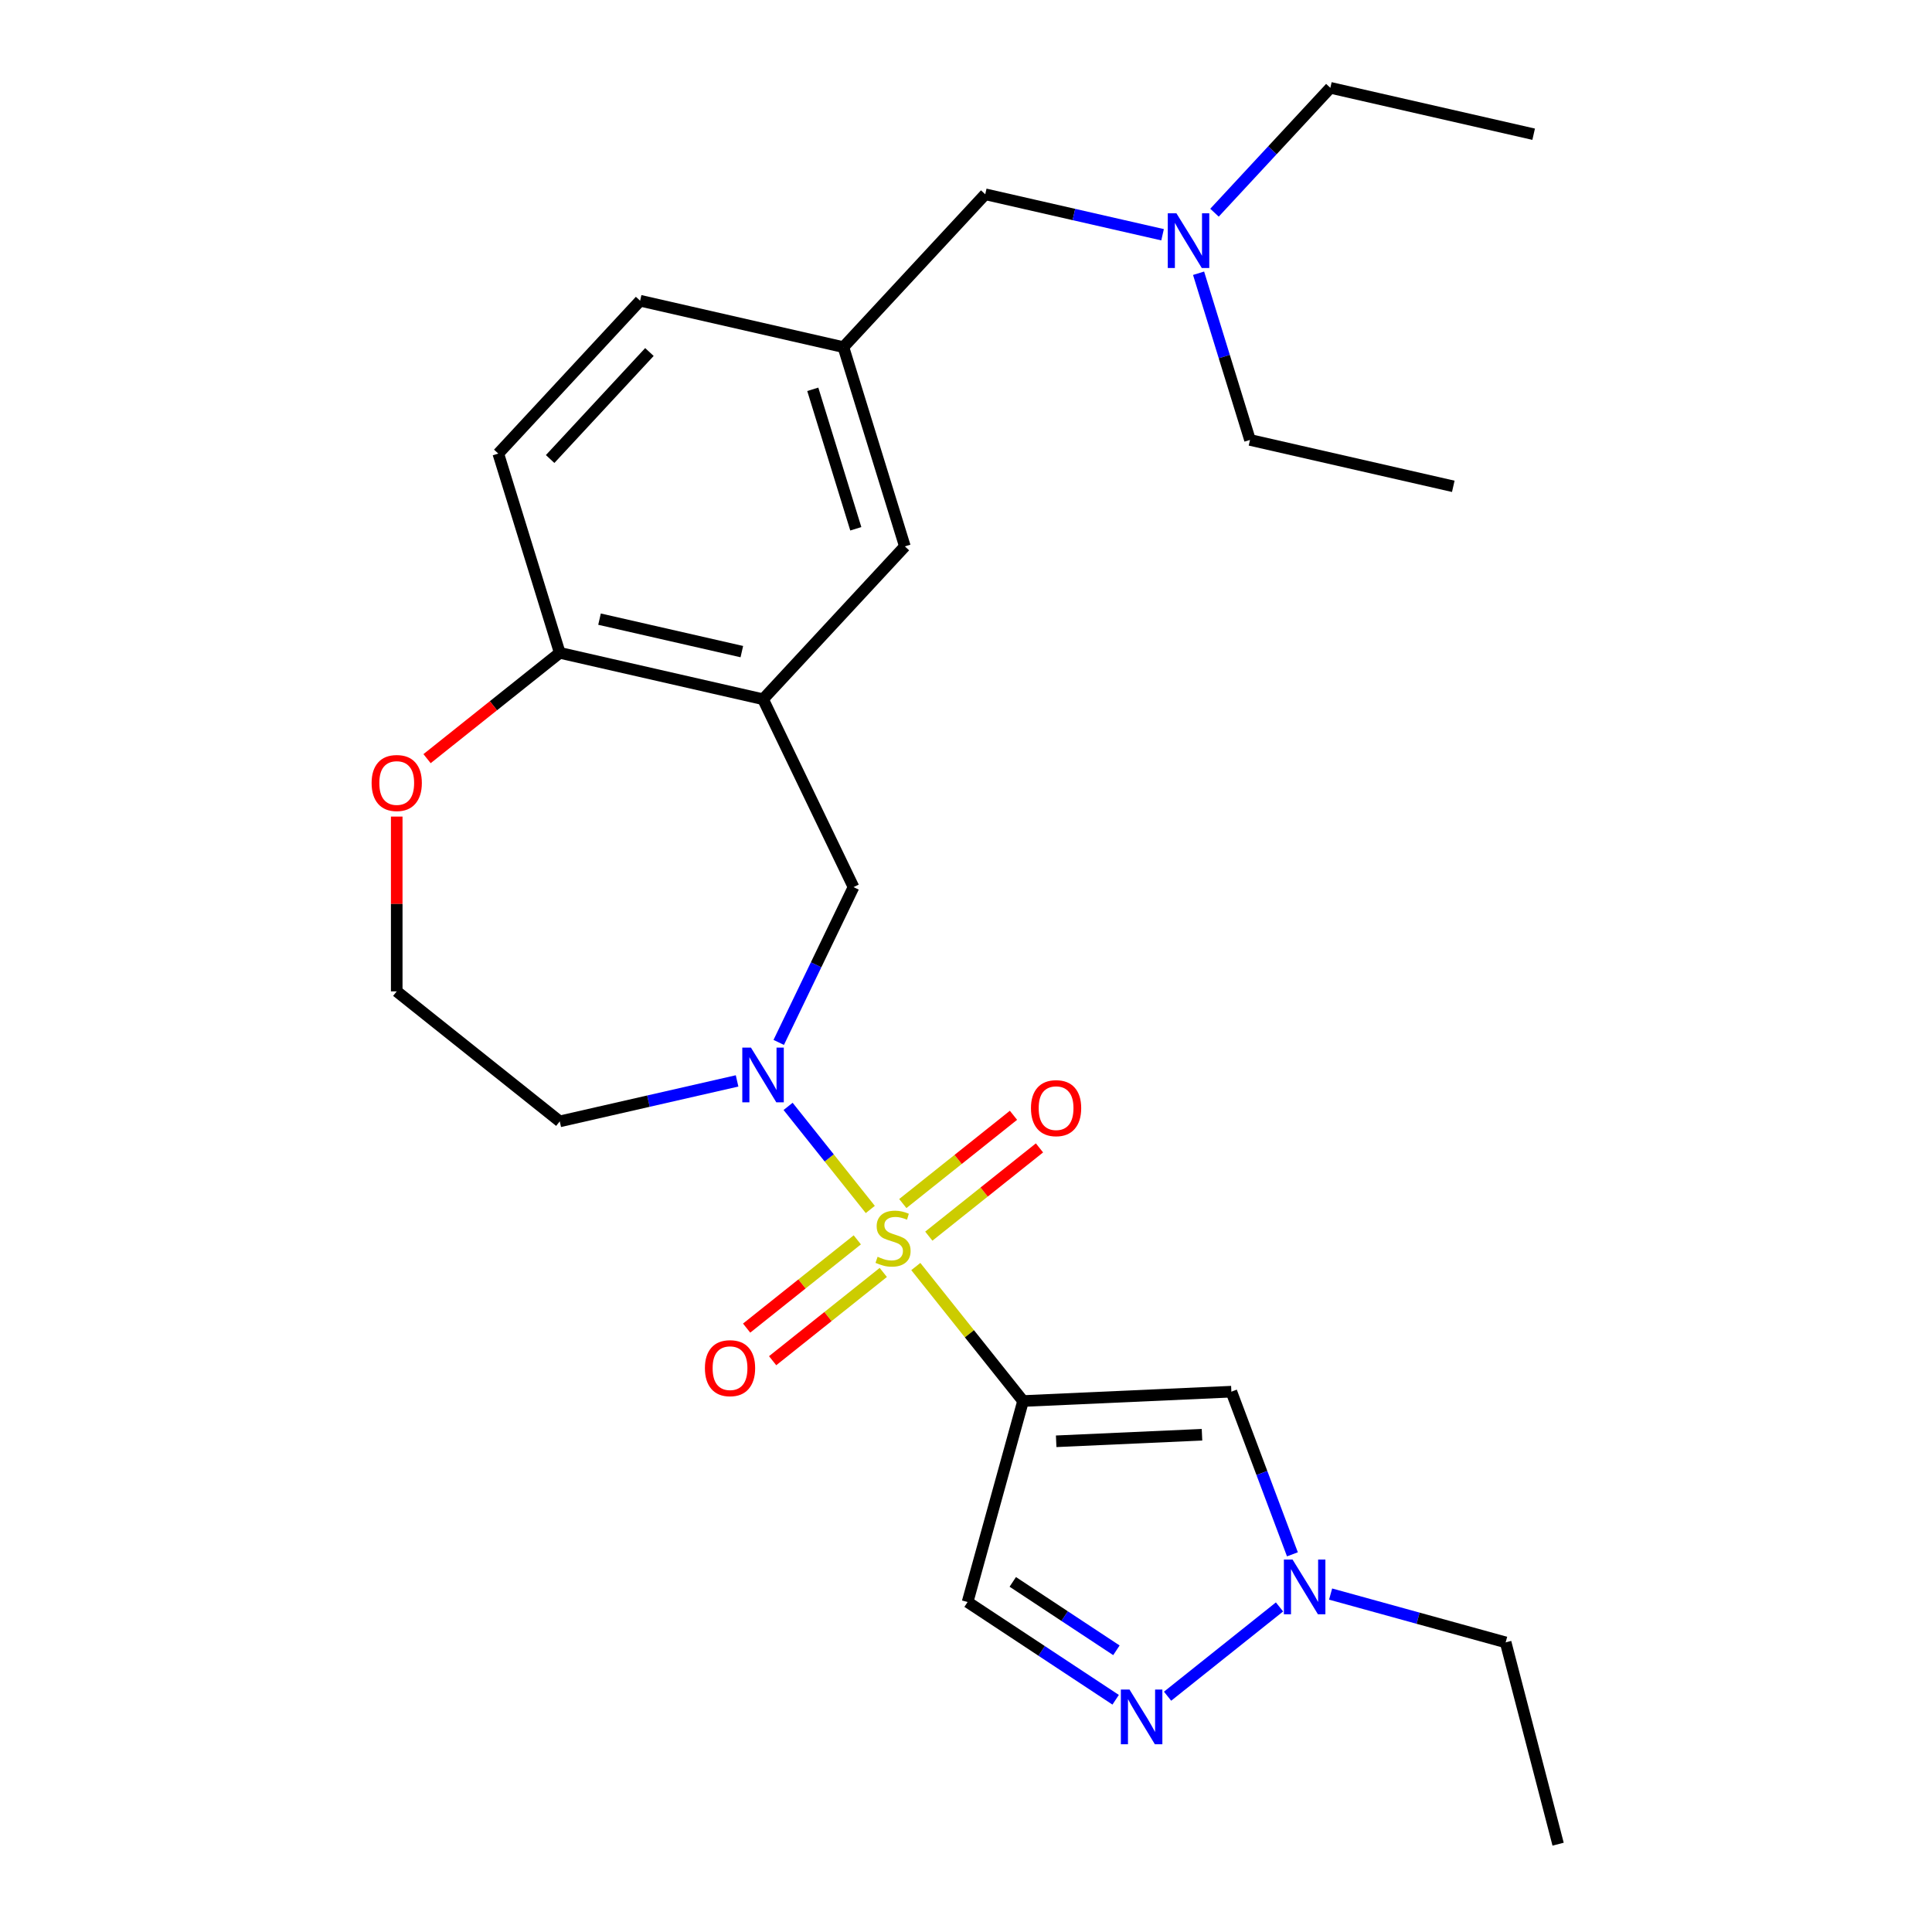 <?xml version='1.0' encoding='iso-8859-1'?>
<svg version='1.1' baseProfile='full'
              xmlns='http://www.w3.org/2000/svg'
                      xmlns:rdkit='http://www.rdkit.org/xml'
                      xmlns:xlink='http://www.w3.org/1999/xlink'
                  xml:space='preserve'
width='1000px' height='1000px' viewBox='0 0 1000 1000'>
<!-- END OF HEADER -->
<rect style='opacity:1.0;fill:#FFFFFF;stroke:none' width='1000' height='1000' x='0' y='0'> </rect>
<path class='bond-0' d='M 474.022,655.558 L 501.779,690.364' style='fill:none;fill-rule:evenodd;stroke:#CCCC00;stroke-width:6px;stroke-linecap:butt;stroke-linejoin:miter;stroke-opacity:1' />
<path class='bond-0' d='M 501.779,690.364 L 529.536,725.17' style='fill:none;fill-rule:evenodd;stroke:#000000;stroke-width:6px;stroke-linecap:butt;stroke-linejoin:miter;stroke-opacity:1' />
<path class='bond-1' d='M 450.465,626.019 L 429.191,599.342' style='fill:none;fill-rule:evenodd;stroke:#CCCC00;stroke-width:6px;stroke-linecap:butt;stroke-linejoin:miter;stroke-opacity:1' />
<path class='bond-1' d='M 429.191,599.342 L 407.917,572.665' style='fill:none;fill-rule:evenodd;stroke:#0000FF;stroke-width:6px;stroke-linecap:butt;stroke-linejoin:miter;stroke-opacity:1' />
<path class='bond-8' d='M 480.751,639.834 L 509.392,616.993' style='fill:none;fill-rule:evenodd;stroke:#CCCC00;stroke-width:6px;stroke-linecap:butt;stroke-linejoin:miter;stroke-opacity:1' />
<path class='bond-8' d='M 509.392,616.993 L 538.033,594.152' style='fill:none;fill-rule:evenodd;stroke:#FF0000;stroke-width:6px;stroke-linecap:butt;stroke-linejoin:miter;stroke-opacity:1' />
<path class='bond-8' d='M 467.292,622.957 L 495.933,600.116' style='fill:none;fill-rule:evenodd;stroke:#CCCC00;stroke-width:6px;stroke-linecap:butt;stroke-linejoin:miter;stroke-opacity:1' />
<path class='bond-8' d='M 495.933,600.116 L 524.575,577.276' style='fill:none;fill-rule:evenodd;stroke:#FF0000;stroke-width:6px;stroke-linecap:butt;stroke-linejoin:miter;stroke-opacity:1' />
<path class='bond-9' d='M 443.736,641.743 L 415.095,664.583' style='fill:none;fill-rule:evenodd;stroke:#CCCC00;stroke-width:6px;stroke-linecap:butt;stroke-linejoin:miter;stroke-opacity:1' />
<path class='bond-9' d='M 415.095,664.583 L 386.453,687.424' style='fill:none;fill-rule:evenodd;stroke:#FF0000;stroke-width:6px;stroke-linecap:butt;stroke-linejoin:miter;stroke-opacity:1' />
<path class='bond-9' d='M 457.194,658.619 L 428.553,681.46' style='fill:none;fill-rule:evenodd;stroke:#CCCC00;stroke-width:6px;stroke-linecap:butt;stroke-linejoin:miter;stroke-opacity:1' />
<path class='bond-9' d='M 428.553,681.46 L 399.912,704.3' style='fill:none;fill-rule:evenodd;stroke:#FF0000;stroke-width:6px;stroke-linecap:butt;stroke-linejoin:miter;stroke-opacity:1' />
<path class='bond-2' d='M 529.536,725.17 L 637.356,720.328' style='fill:none;fill-rule:evenodd;stroke:#000000;stroke-width:6px;stroke-linecap:butt;stroke-linejoin:miter;stroke-opacity:1' />
<path class='bond-2' d='M 546.677,746.008 L 622.152,742.619' style='fill:none;fill-rule:evenodd;stroke:#000000;stroke-width:6px;stroke-linecap:butt;stroke-linejoin:miter;stroke-opacity:1' />
<path class='bond-4' d='M 529.536,725.17 L 500.823,829.21' style='fill:none;fill-rule:evenodd;stroke:#000000;stroke-width:6px;stroke-linecap:butt;stroke-linejoin:miter;stroke-opacity:1' />
<path class='bond-7' d='M 403.069,539.548 L 422.424,499.356' style='fill:none;fill-rule:evenodd;stroke:#0000FF;stroke-width:6px;stroke-linecap:butt;stroke-linejoin:miter;stroke-opacity:1' />
<path class='bond-7' d='M 422.424,499.356 L 441.779,459.165' style='fill:none;fill-rule:evenodd;stroke:#000000;stroke-width:6px;stroke-linecap:butt;stroke-linejoin:miter;stroke-opacity:1' />
<path class='bond-13' d='M 381.512,559.473 L 335.62,569.948' style='fill:none;fill-rule:evenodd;stroke:#0000FF;stroke-width:6px;stroke-linecap:butt;stroke-linejoin:miter;stroke-opacity:1' />
<path class='bond-13' d='M 335.62,569.948 L 289.728,580.422' style='fill:none;fill-rule:evenodd;stroke:#000000;stroke-width:6px;stroke-linecap:butt;stroke-linejoin:miter;stroke-opacity:1' />
<path class='bond-5' d='M 637.356,720.328 L 653.154,762.422' style='fill:none;fill-rule:evenodd;stroke:#000000;stroke-width:6px;stroke-linecap:butt;stroke-linejoin:miter;stroke-opacity:1' />
<path class='bond-5' d='M 653.154,762.422 L 668.953,804.517' style='fill:none;fill-rule:evenodd;stroke:#0000FF;stroke-width:6px;stroke-linecap:butt;stroke-linejoin:miter;stroke-opacity:1' />
<path class='bond-3' d='M 577.459,879.797 L 539.141,854.503' style='fill:none;fill-rule:evenodd;stroke:#0000FF;stroke-width:6px;stroke-linecap:butt;stroke-linejoin:miter;stroke-opacity:1' />
<path class='bond-3' d='M 539.141,854.503 L 500.823,829.21' style='fill:none;fill-rule:evenodd;stroke:#000000;stroke-width:6px;stroke-linecap:butt;stroke-linejoin:miter;stroke-opacity:1' />
<path class='bond-3' d='M 577.855,854.194 L 551.033,836.489' style='fill:none;fill-rule:evenodd;stroke:#0000FF;stroke-width:6px;stroke-linecap:butt;stroke-linejoin:miter;stroke-opacity:1' />
<path class='bond-3' d='M 551.033,836.489 L 524.21,818.783' style='fill:none;fill-rule:evenodd;stroke:#000000;stroke-width:6px;stroke-linecap:butt;stroke-linejoin:miter;stroke-opacity:1' />
<path class='bond-26' d='M 604.336,877.951 L 662.271,831.749' style='fill:none;fill-rule:evenodd;stroke:#0000FF;stroke-width:6px;stroke-linecap:butt;stroke-linejoin:miter;stroke-opacity:1' />
<path class='bond-20' d='M 688.718,825.084 L 734.019,837.586' style='fill:none;fill-rule:evenodd;stroke:#0000FF;stroke-width:6px;stroke-linecap:butt;stroke-linejoin:miter;stroke-opacity:1' />
<path class='bond-20' d='M 734.019,837.586 L 779.319,850.088' style='fill:none;fill-rule:evenodd;stroke:#000000;stroke-width:6px;stroke-linecap:butt;stroke-linejoin:miter;stroke-opacity:1' />
<path class='bond-6' d='M 394.951,361.925 L 441.779,459.165' style='fill:none;fill-rule:evenodd;stroke:#000000;stroke-width:6px;stroke-linecap:butt;stroke-linejoin:miter;stroke-opacity:1' />
<path class='bond-10' d='M 394.951,361.925 L 289.728,337.908' style='fill:none;fill-rule:evenodd;stroke:#000000;stroke-width:6px;stroke-linecap:butt;stroke-linejoin:miter;stroke-opacity:1' />
<path class='bond-10' d='M 383.971,337.278 L 310.314,320.466' style='fill:none;fill-rule:evenodd;stroke:#000000;stroke-width:6px;stroke-linecap:butt;stroke-linejoin:miter;stroke-opacity:1' />
<path class='bond-11' d='M 394.951,361.925 L 468.361,282.807' style='fill:none;fill-rule:evenodd;stroke:#000000;stroke-width:6px;stroke-linecap:butt;stroke-linejoin:miter;stroke-opacity:1' />
<path class='bond-15' d='M 289.728,337.908 L 257.915,234.774' style='fill:none;fill-rule:evenodd;stroke:#000000;stroke-width:6px;stroke-linecap:butt;stroke-linejoin:miter;stroke-opacity:1' />
<path class='bond-27' d='M 289.728,337.908 L 255.386,365.295' style='fill:none;fill-rule:evenodd;stroke:#000000;stroke-width:6px;stroke-linecap:butt;stroke-linejoin:miter;stroke-opacity:1' />
<path class='bond-27' d='M 255.386,365.295 L 221.044,392.682' style='fill:none;fill-rule:evenodd;stroke:#FF0000;stroke-width:6px;stroke-linecap:butt;stroke-linejoin:miter;stroke-opacity:1' />
<path class='bond-14' d='M 468.361,282.807 L 436.548,179.673' style='fill:none;fill-rule:evenodd;stroke:#000000;stroke-width:6px;stroke-linecap:butt;stroke-linejoin:miter;stroke-opacity:1' />
<path class='bond-14' d='M 442.962,273.7 L 420.694,201.506' style='fill:none;fill-rule:evenodd;stroke:#000000;stroke-width:6px;stroke-linecap:butt;stroke-linejoin:miter;stroke-opacity:1' />
<path class='bond-12' d='M 205.346,422.659 L 205.346,467.894' style='fill:none;fill-rule:evenodd;stroke:#FF0000;stroke-width:6px;stroke-linecap:butt;stroke-linejoin:miter;stroke-opacity:1' />
<path class='bond-12' d='M 205.346,467.894 L 205.346,513.13' style='fill:none;fill-rule:evenodd;stroke:#000000;stroke-width:6px;stroke-linecap:butt;stroke-linejoin:miter;stroke-opacity:1' />
<path class='bond-18' d='M 289.728,580.422 L 205.346,513.13' style='fill:none;fill-rule:evenodd;stroke:#000000;stroke-width:6px;stroke-linecap:butt;stroke-linejoin:miter;stroke-opacity:1' />
<path class='bond-16' d='M 436.548,179.673 L 509.959,100.556' style='fill:none;fill-rule:evenodd;stroke:#000000;stroke-width:6px;stroke-linecap:butt;stroke-linejoin:miter;stroke-opacity:1' />
<path class='bond-19' d='M 436.548,179.673 L 331.325,155.657' style='fill:none;fill-rule:evenodd;stroke:#000000;stroke-width:6px;stroke-linecap:butt;stroke-linejoin:miter;stroke-opacity:1' />
<path class='bond-28' d='M 257.915,234.774 L 331.325,155.657' style='fill:none;fill-rule:evenodd;stroke:#000000;stroke-width:6px;stroke-linecap:butt;stroke-linejoin:miter;stroke-opacity:1' />
<path class='bond-28' d='M 284.75,237.589 L 336.137,182.206' style='fill:none;fill-rule:evenodd;stroke:#000000;stroke-width:6px;stroke-linecap:butt;stroke-linejoin:miter;stroke-opacity:1' />
<path class='bond-17' d='M 509.959,100.556 L 555.851,111.03' style='fill:none;fill-rule:evenodd;stroke:#000000;stroke-width:6px;stroke-linecap:butt;stroke-linejoin:miter;stroke-opacity:1' />
<path class='bond-17' d='M 555.851,111.03 L 601.743,121.505' style='fill:none;fill-rule:evenodd;stroke:#0000FF;stroke-width:6px;stroke-linecap:butt;stroke-linejoin:miter;stroke-opacity:1' />
<path class='bond-21' d='M 628.62,110.089 L 658.606,77.772' style='fill:none;fill-rule:evenodd;stroke:#0000FF;stroke-width:6px;stroke-linecap:butt;stroke-linejoin:miter;stroke-opacity:1' />
<path class='bond-21' d='M 658.606,77.772 L 688.592,45.455' style='fill:none;fill-rule:evenodd;stroke:#000000;stroke-width:6px;stroke-linecap:butt;stroke-linejoin:miter;stroke-opacity:1' />
<path class='bond-22' d='M 620.382,141.43 L 633.688,184.568' style='fill:none;fill-rule:evenodd;stroke:#0000FF;stroke-width:6px;stroke-linecap:butt;stroke-linejoin:miter;stroke-opacity:1' />
<path class='bond-22' d='M 633.688,184.568 L 646.994,227.706' style='fill:none;fill-rule:evenodd;stroke:#000000;stroke-width:6px;stroke-linecap:butt;stroke-linejoin:miter;stroke-opacity:1' />
<path class='bond-23' d='M 779.319,850.088 L 806.473,954.545' style='fill:none;fill-rule:evenodd;stroke:#000000;stroke-width:6px;stroke-linecap:butt;stroke-linejoin:miter;stroke-opacity:1' />
<path class='bond-24' d='M 688.592,45.455 L 793.815,69.471' style='fill:none;fill-rule:evenodd;stroke:#000000;stroke-width:6px;stroke-linecap:butt;stroke-linejoin:miter;stroke-opacity:1' />
<path class='bond-25' d='M 646.994,227.706 L 752.217,251.722' style='fill:none;fill-rule:evenodd;stroke:#000000;stroke-width:6px;stroke-linecap:butt;stroke-linejoin:miter;stroke-opacity:1' />
<path  class='atom-0' d='M 454.243 650.508
Q 454.563 650.628, 455.883 651.188
Q 457.203 651.748, 458.643 652.108
Q 460.123 652.428, 461.563 652.428
Q 464.243 652.428, 465.803 651.148
Q 467.363 649.828, 467.363 647.548
Q 467.363 645.988, 466.563 645.028
Q 465.803 644.068, 464.603 643.548
Q 463.403 643.028, 461.403 642.428
Q 458.883 641.668, 457.363 640.948
Q 455.883 640.228, 454.803 638.708
Q 453.763 637.188, 453.763 634.628
Q 453.763 631.068, 456.163 628.868
Q 458.603 626.668, 463.403 626.668
Q 466.683 626.668, 470.403 628.228
L 469.483 631.308
Q 466.083 629.908, 463.523 629.908
Q 460.763 629.908, 459.243 631.068
Q 457.723 632.188, 457.763 634.148
Q 457.763 635.668, 458.523 636.588
Q 459.323 637.508, 460.443 638.028
Q 461.603 638.548, 463.523 639.148
Q 466.083 639.948, 467.603 640.748
Q 469.123 641.548, 470.203 643.188
Q 471.323 644.788, 471.323 647.548
Q 471.323 651.468, 468.683 653.588
Q 466.083 655.668, 461.723 655.668
Q 459.203 655.668, 457.283 655.108
Q 455.403 654.588, 453.163 653.668
L 454.243 650.508
' fill='#CCCC00'/>
<path  class='atom-2' d='M 388.691 542.246
L 397.971 557.246
Q 398.891 558.726, 400.371 561.406
Q 401.851 564.086, 401.931 564.246
L 401.931 542.246
L 405.691 542.246
L 405.691 570.566
L 401.811 570.566
L 391.851 554.166
Q 390.691 552.246, 389.451 550.046
Q 388.251 547.846, 387.891 547.166
L 387.891 570.566
L 384.211 570.566
L 384.211 542.246
L 388.691 542.246
' fill='#0000FF'/>
<path  class='atom-4' d='M 584.637 874.508
L 593.917 889.508
Q 594.837 890.988, 596.317 893.668
Q 597.797 896.348, 597.877 896.508
L 597.877 874.508
L 601.637 874.508
L 601.637 902.828
L 597.757 902.828
L 587.797 886.428
Q 586.637 884.508, 585.397 882.308
Q 584.197 880.108, 583.837 879.428
L 583.837 902.828
L 580.157 902.828
L 580.157 874.508
L 584.637 874.508
' fill='#0000FF'/>
<path  class='atom-6' d='M 669.02 807.215
L 678.3 822.215
Q 679.22 823.695, 680.7 826.375
Q 682.18 829.055, 682.26 829.215
L 682.26 807.215
L 686.02 807.215
L 686.02 835.535
L 682.14 835.535
L 672.18 819.135
Q 671.02 817.215, 669.78 815.015
Q 668.58 812.815, 668.22 812.135
L 668.22 835.535
L 664.54 835.535
L 664.54 807.215
L 669.02 807.215
' fill='#0000FF'/>
<path  class='atom-9' d='M 533.626 573.576
Q 533.626 566.776, 536.986 562.976
Q 540.346 559.176, 546.626 559.176
Q 552.906 559.176, 556.266 562.976
Q 559.626 566.776, 559.626 573.576
Q 559.626 580.456, 556.226 584.376
Q 552.826 588.256, 546.626 588.256
Q 540.386 588.256, 536.986 584.376
Q 533.626 580.496, 533.626 573.576
M 546.626 585.056
Q 550.946 585.056, 553.266 582.176
Q 555.626 579.256, 555.626 573.576
Q 555.626 568.016, 553.266 565.216
Q 550.946 562.376, 546.626 562.376
Q 542.306 562.376, 539.946 565.176
Q 537.626 567.976, 537.626 573.576
Q 537.626 579.296, 539.946 582.176
Q 542.306 585.056, 546.626 585.056
' fill='#FF0000'/>
<path  class='atom-10' d='M 364.861 708.161
Q 364.861 701.361, 368.221 697.561
Q 371.581 693.761, 377.861 693.761
Q 384.141 693.761, 387.501 697.561
Q 390.861 701.361, 390.861 708.161
Q 390.861 715.041, 387.461 718.961
Q 384.061 722.841, 377.861 722.841
Q 371.621 722.841, 368.221 718.961
Q 364.861 715.081, 364.861 708.161
M 377.861 719.641
Q 382.181 719.641, 384.501 716.761
Q 386.861 713.841, 386.861 708.161
Q 386.861 702.601, 384.501 699.801
Q 382.181 696.961, 377.861 696.961
Q 373.541 696.961, 371.181 699.761
Q 368.861 702.561, 368.861 708.161
Q 368.861 713.881, 371.181 716.761
Q 373.541 719.641, 377.861 719.641
' fill='#FF0000'/>
<path  class='atom-13' d='M 192.346 405.281
Q 192.346 398.481, 195.706 394.681
Q 199.066 390.881, 205.346 390.881
Q 211.626 390.881, 214.986 394.681
Q 218.346 398.481, 218.346 405.281
Q 218.346 412.161, 214.946 416.081
Q 211.546 419.961, 205.346 419.961
Q 199.106 419.961, 195.706 416.081
Q 192.346 412.201, 192.346 405.281
M 205.346 416.761
Q 209.666 416.761, 211.986 413.881
Q 214.346 410.961, 214.346 405.281
Q 214.346 399.721, 211.986 396.921
Q 209.666 394.081, 205.346 394.081
Q 201.026 394.081, 198.666 396.881
Q 196.346 399.681, 196.346 405.281
Q 196.346 411.001, 198.666 413.881
Q 201.026 416.761, 205.346 416.761
' fill='#FF0000'/>
<path  class='atom-18' d='M 608.922 110.412
L 618.202 125.412
Q 619.122 126.892, 620.602 129.572
Q 622.082 132.252, 622.162 132.412
L 622.162 110.412
L 625.922 110.412
L 625.922 138.732
L 622.042 138.732
L 612.082 122.332
Q 610.922 120.412, 609.682 118.212
Q 608.482 116.012, 608.122 115.332
L 608.122 138.732
L 604.442 138.732
L 604.442 110.412
L 608.922 110.412
' fill='#0000FF'/>
</svg>
